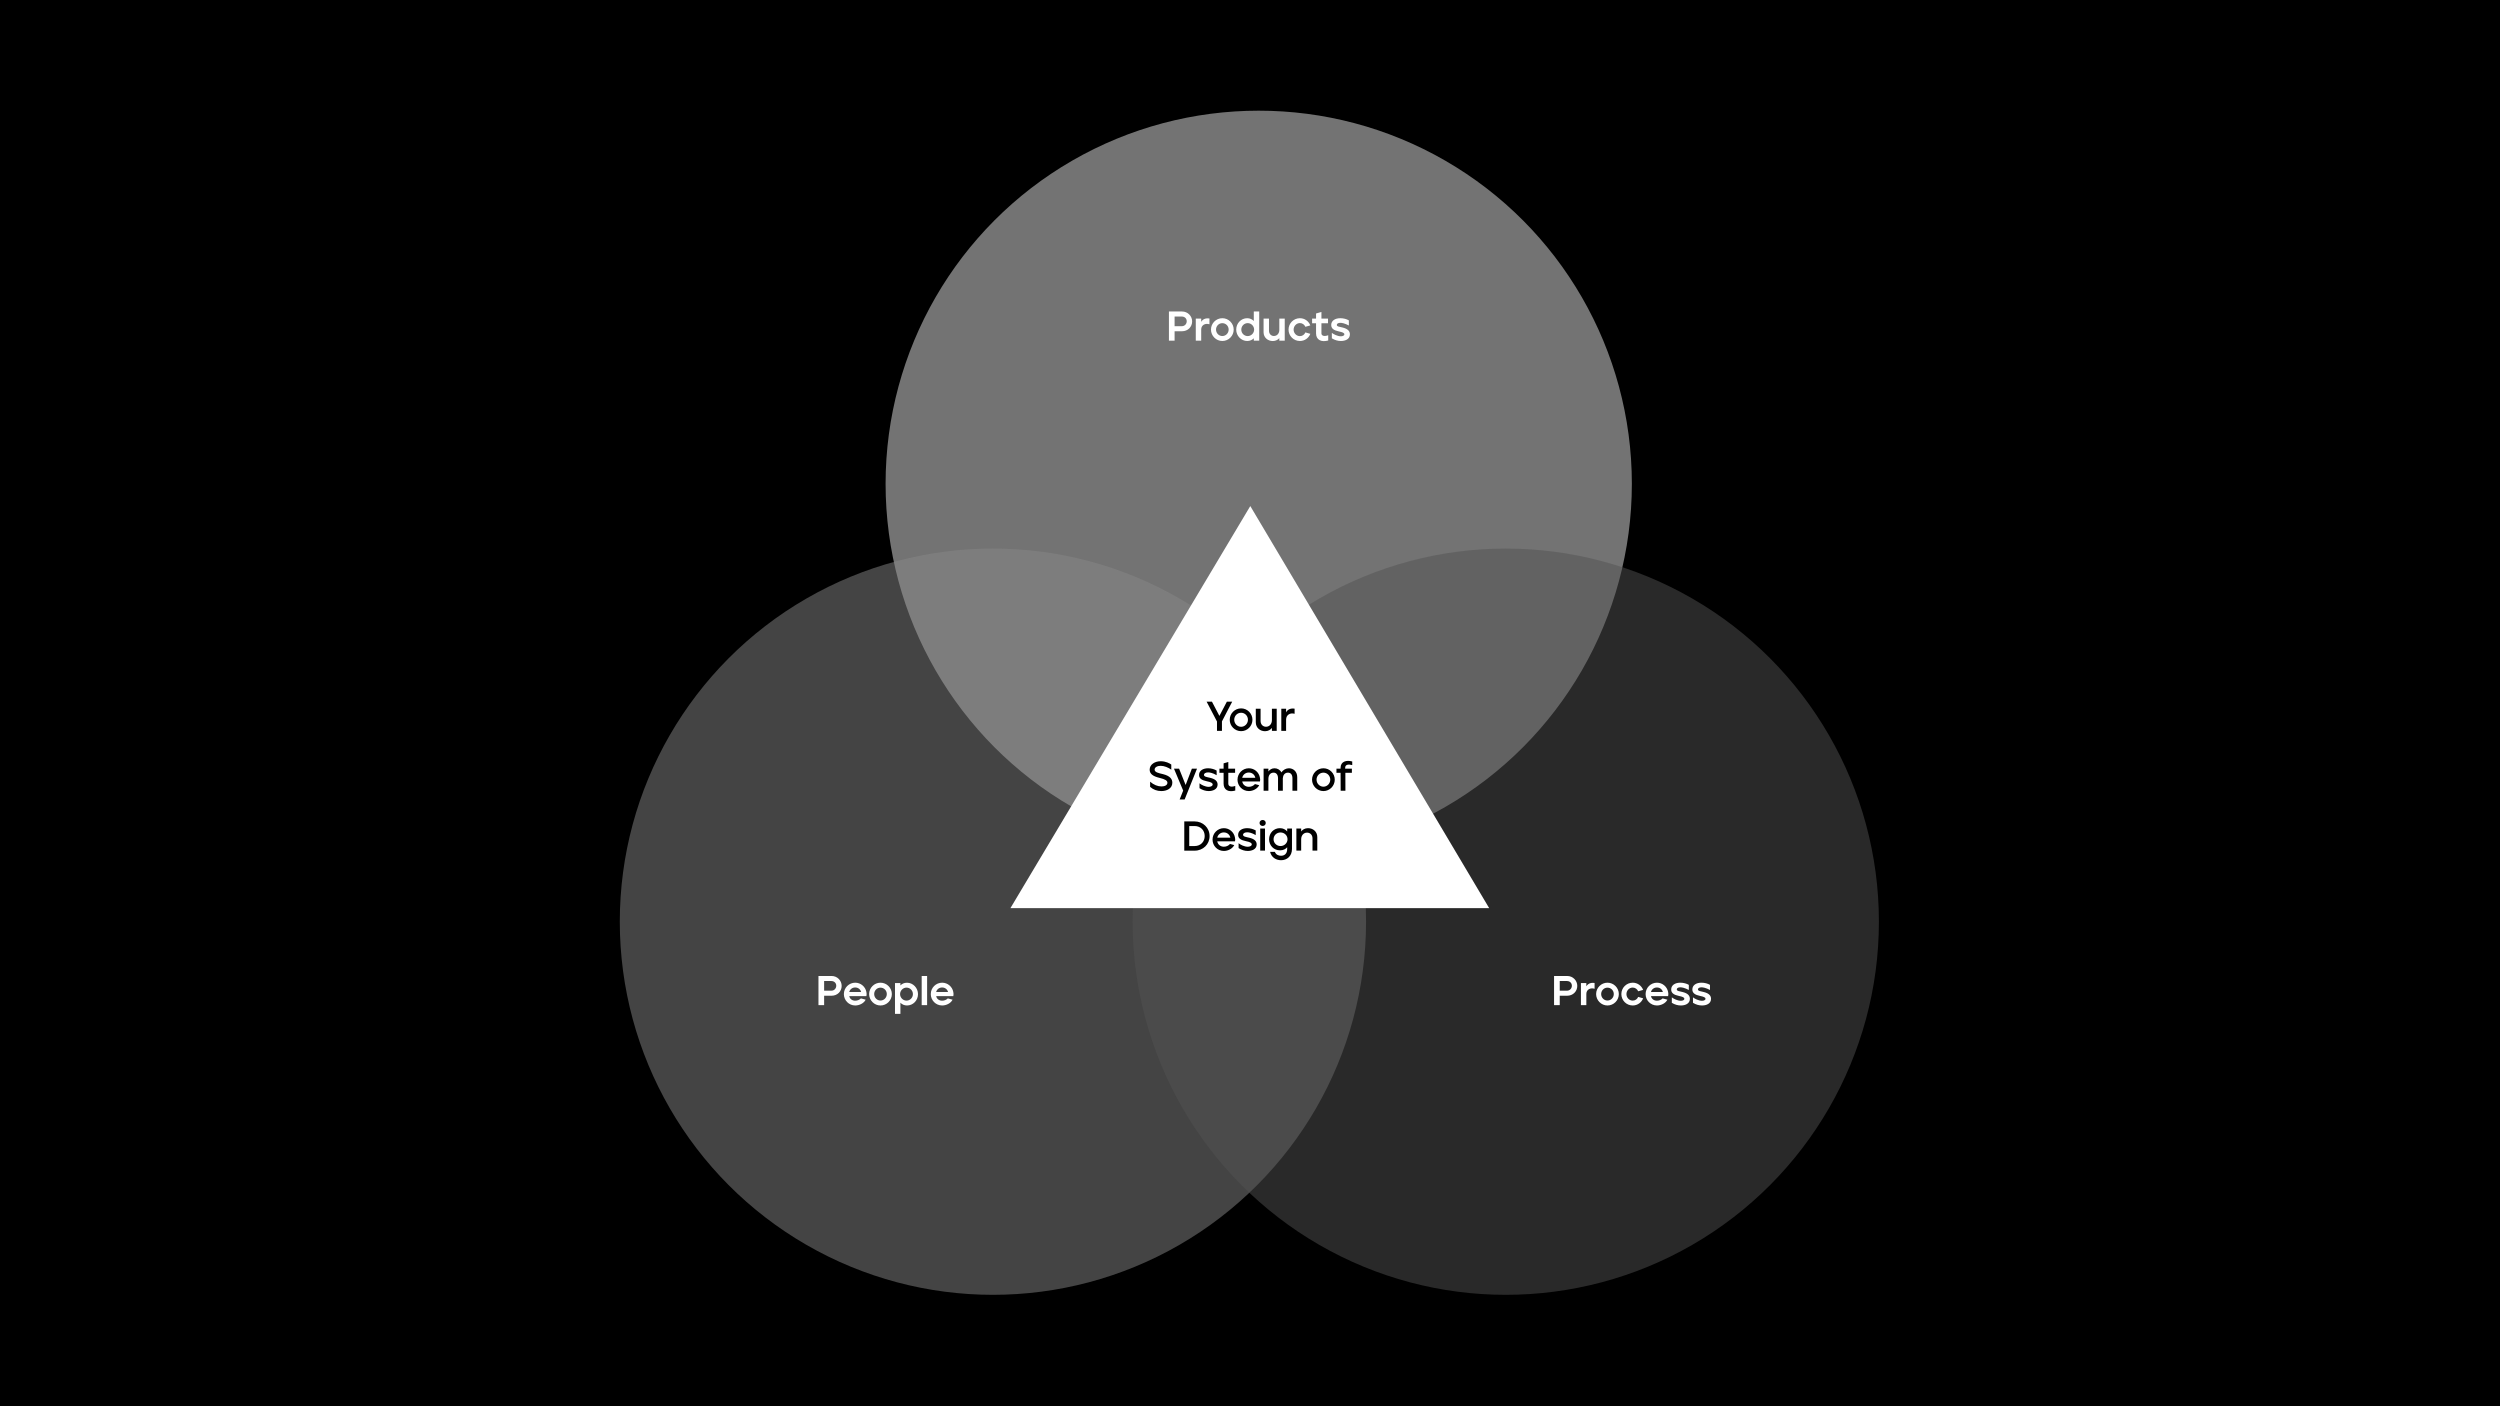 <svg width="1920" height="1080" viewBox="0 0 1920 1080" fill="none" xmlns="http://www.w3.org/2000/svg">
<rect width="1920" height="1080" fill="black"/>
<circle opacity="0.5" cx="966.697" cy="371.567" r="286.567" fill="#E7E7E7"/>
<circle opacity="0.5" cx="762.567" cy="707.858" r="286.567" fill="#888888"/>
<circle opacity="0.5" cx="1156.43" cy="707.858" r="286.567" fill="#525252"/>
<path d="M902.091 261.629V254.397H907.819C912.267 254.397 915.563 251.069 915.563 246.845C915.563 242.749 912.235 239.229 907.819 239.229H897.739V261.629H902.091ZM902.091 243.101H907.563C909.899 243.101 911.403 244.669 911.403 246.717C911.403 248.765 909.899 250.525 907.563 250.525H902.091V243.101ZM922.52 261.629V252.989C922.52 249.661 925.688 247.997 928.856 249.053V244.605C925.56 244.093 923.512 245.437 922.52 247.197V244.669H918.36V261.629H922.52ZM938.739 261.885C943.571 261.885 947.475 257.949 947.475 253.117C947.475 248.349 943.571 244.381 938.739 244.381C933.939 244.381 930.035 248.317 930.035 253.117C930.035 257.885 933.939 261.885 938.739 261.885ZM938.739 258.077C936.019 258.077 933.907 255.805 933.907 253.117C933.907 250.429 936.019 248.189 938.739 248.189C941.491 248.189 943.603 250.397 943.603 253.117C943.603 255.805 941.491 258.077 938.739 258.077ZM957.827 261.885C960.003 261.885 961.699 261.053 962.915 259.805V261.629H967.075V239.229H962.915V246.525C961.699 245.245 959.971 244.381 957.827 244.381C953.219 244.381 949.411 248.221 949.411 253.149C949.411 257.885 953.219 261.885 957.827 261.885ZM958.243 258.109C955.427 258.109 953.315 255.837 953.315 253.149C953.315 250.461 955.427 248.157 958.243 248.157C960.963 248.157 963.171 250.461 963.171 253.149C963.171 255.837 960.931 258.109 958.243 258.109ZM977.494 261.917C979.766 261.917 981.43 260.925 982.518 259.709V261.629H986.678V244.669H982.518V253.405C982.518 255.997 980.854 258.045 978.326 258.045C976.31 258.045 974.582 256.509 974.582 254.045V244.669H970.422V255.133C970.422 259.389 973.814 261.917 977.494 261.917ZM998.335 261.885C1002.05 261.885 1005.09 259.581 1006.33 256.381L1002.53 255.293C1001.82 256.957 1000.29 258.141 998.335 258.141C995.615 258.141 993.503 255.837 993.503 253.149C993.503 250.461 995.615 248.125 998.335 248.125C1000.25 248.125 1001.79 249.341 1002.53 250.973L1006.33 249.917C1005.05 246.653 1001.98 244.381 998.335 244.381C993.567 244.381 989.599 248.221 989.599 253.149C989.599 257.885 993.407 261.885 998.335 261.885ZM1020.07 257.469C1016.49 258.749 1014.86 257.597 1014.86 256.029V248.253H1019.91V244.669H1014.86V239.581L1010.73 240.765V244.669H1007.69V248.253H1010.73V256.061C1010.73 261.085 1014.86 262.973 1020.07 261.501V257.469ZM1029.77 261.885C1032.97 261.885 1036.72 260.637 1036.72 256.797C1036.72 254.333 1035.15 252.573 1031.28 251.581C1028.78 250.973 1026.67 250.845 1026.67 249.533C1026.67 248.637 1027.66 247.933 1029.39 247.933C1030.67 247.933 1032.75 248.317 1035.92 249.981V246.045C1034.22 245.053 1031.85 244.381 1029.39 244.381C1025.36 244.381 1022.38 246.269 1022.38 249.565C1022.38 252.349 1024.36 253.725 1028.33 254.557C1031.08 255.133 1032.46 255.677 1032.46 256.733C1032.46 257.789 1031.12 258.269 1029.77 258.269C1027.15 258.269 1024.11 256.637 1022.86 255.645V259.837C1025.23 261.277 1027.56 261.885 1029.77 261.885Z" fill="white"/>
<path d="M632.93 771.954V764.722H638.658C643.106 764.722 646.402 761.394 646.402 757.17C646.402 753.074 643.074 749.554 638.658 749.554H628.578V771.954H632.93ZM632.93 753.426H638.402C640.738 753.426 642.242 754.994 642.242 757.042C642.242 759.09 640.738 760.85 638.402 760.85H632.93V753.426ZM656.83 772.21C659.966 772.21 663.454 770.546 664.83 767.762L661.182 766.77C660.094 767.89 658.43 768.53 656.83 768.53C654.558 768.53 652.702 767.282 652.222 765.01H665.406C665.662 763.922 665.598 762.834 665.374 761.81C664.606 757.778 661.054 754.706 656.83 754.706C652.062 754.706 648.094 758.546 648.094 763.474C648.094 768.21 651.902 772.21 656.83 772.21ZM652.222 761.842C652.67 759.986 654.366 758.386 656.798 758.386C659.23 758.386 660.894 759.986 661.342 761.842H652.222ZM676.203 772.21C681.035 772.21 684.939 768.274 684.939 763.442C684.939 758.674 681.035 754.706 676.203 754.706C671.403 754.706 667.499 758.642 667.499 763.442C667.499 768.21 671.403 772.21 676.203 772.21ZM676.203 768.402C673.483 768.402 671.371 766.13 671.371 763.442C671.371 760.754 673.483 758.514 676.203 758.514C678.955 758.514 681.067 760.722 681.067 763.442C681.067 766.13 678.955 768.402 676.203 768.402ZM691.516 778.674V770.066C692.732 771.378 694.46 772.21 696.604 772.21C701.212 772.21 705.02 768.402 705.02 763.474C705.02 758.738 701.212 754.738 696.604 754.738C694.428 754.738 692.732 755.538 691.516 756.818V754.994H687.356V778.674H691.516ZM696.188 768.466C693.468 768.466 691.26 766.162 691.26 763.474C691.26 760.786 693.5 758.482 696.188 758.482C699.004 758.482 701.116 760.786 701.116 763.474C701.116 766.162 699.004 768.466 696.188 768.466ZM712.017 771.954V749.554H707.857V771.954H712.017ZM723.58 772.21C726.716 772.21 730.204 770.546 731.58 767.762L727.932 766.77C726.844 767.89 725.18 768.53 723.58 768.53C721.308 768.53 719.452 767.282 718.972 765.01H732.156C732.412 763.922 732.348 762.834 732.124 761.81C731.356 757.778 727.804 754.706 723.58 754.706C718.812 754.706 714.844 758.546 714.844 763.474C714.844 768.21 718.652 772.21 723.58 772.21ZM718.972 761.842C719.42 759.986 721.116 758.386 723.548 758.386C725.98 758.386 727.644 759.986 728.092 761.842H718.972Z" fill="white"/>
<path d="M1197.88 771.954V764.722H1203.6C1208.05 764.722 1211.35 761.394 1211.35 757.17C1211.35 753.074 1208.02 749.554 1203.6 749.554H1193.52V771.954H1197.88ZM1197.88 753.426H1203.35C1205.68 753.426 1207.19 754.994 1207.19 757.042C1207.19 759.09 1205.68 760.85 1203.35 760.85H1197.88V753.426ZM1218.31 771.954V763.314C1218.31 759.986 1221.47 758.322 1224.64 759.378V754.93C1221.35 754.418 1219.3 755.762 1218.31 757.522V754.994H1214.15V771.954H1218.31ZM1234.52 772.21C1239.36 772.21 1243.26 768.274 1243.26 763.442C1243.26 758.674 1239.36 754.706 1234.52 754.706C1229.72 754.706 1225.82 758.642 1225.82 763.442C1225.82 768.21 1229.72 772.21 1234.52 772.21ZM1234.52 768.402C1231.8 768.402 1229.69 766.13 1229.69 763.442C1229.69 760.754 1231.8 758.514 1234.52 758.514C1237.28 758.514 1239.39 760.722 1239.39 763.442C1239.39 766.13 1237.28 768.402 1234.52 768.402ZM1253.93 772.21C1257.65 772.21 1260.69 769.906 1261.93 766.706L1258.13 765.618C1257.42 767.282 1255.89 768.466 1253.93 768.466C1251.21 768.466 1249.1 766.162 1249.1 763.474C1249.1 760.786 1251.21 758.45 1253.93 758.45C1255.85 758.45 1257.39 759.666 1258.13 761.298L1261.93 760.242C1260.65 756.978 1257.58 754.706 1253.93 754.706C1249.17 754.706 1245.2 758.546 1245.2 763.474C1245.2 768.21 1249.01 772.21 1253.93 772.21ZM1272.56 772.21C1275.69 772.21 1279.18 770.546 1280.56 767.762L1276.91 766.77C1275.82 767.89 1274.16 768.53 1272.56 768.53C1270.29 768.53 1268.43 767.282 1267.95 765.01H1281.13C1281.39 763.922 1281.33 762.834 1281.1 761.81C1280.33 757.778 1276.78 754.706 1272.56 754.706C1267.79 754.706 1263.82 758.546 1263.82 763.474C1263.82 768.21 1267.63 772.21 1272.56 772.21ZM1267.95 761.842C1268.4 759.986 1270.09 758.386 1272.53 758.386C1274.96 758.386 1276.62 759.986 1277.07 761.842H1267.95ZM1290.87 772.21C1294.07 772.21 1297.82 770.962 1297.82 767.122C1297.82 764.658 1296.25 762.898 1292.38 761.906C1289.88 761.298 1287.77 761.17 1287.77 759.858C1287.77 758.962 1288.76 758.258 1290.49 758.258C1291.77 758.258 1293.85 758.642 1297.02 760.306V756.37C1295.32 755.378 1292.95 754.706 1290.49 754.706C1286.46 754.706 1283.48 756.594 1283.48 759.89C1283.48 762.674 1285.46 764.05 1289.43 764.882C1292.18 765.458 1293.56 766.002 1293.56 767.058C1293.56 768.114 1292.22 768.594 1290.87 768.594C1288.25 768.594 1285.21 766.962 1283.96 765.97V770.162C1286.33 771.602 1288.66 772.21 1290.87 772.21ZM1307.12 772.21C1310.32 772.21 1314.07 770.962 1314.07 767.122C1314.07 764.658 1312.5 762.898 1308.63 761.906C1306.13 761.298 1304.02 761.17 1304.02 759.858C1304.02 758.962 1305.01 758.258 1306.74 758.258C1308.02 758.258 1310.1 758.642 1313.27 760.306V756.37C1311.57 755.378 1309.2 754.706 1306.74 754.706C1302.71 754.706 1299.73 756.594 1299.73 759.89C1299.73 762.674 1301.71 764.05 1305.68 764.882C1308.43 765.458 1309.81 766.002 1309.81 767.058C1309.81 768.114 1308.47 768.594 1307.12 768.594C1304.5 768.594 1301.46 766.962 1300.21 765.97V770.162C1302.58 771.602 1304.91 772.21 1307.12 772.21Z" fill="white"/>
<g filter="url(#filter0_d_1_18)">
<path d="M776 693.464L960.222 384.652L1143.7 693.464H776Z" fill="white"/>
</g>
<path d="M934.646 561.282H938.454V554.018L946.326 538.882H942.23L936.502 549.826L930.774 538.882H926.678L934.646 554.114V561.282ZM953.17 561.538C957.97 561.538 961.874 557.602 961.874 552.77C961.874 548.002 958.002 544.034 953.17 544.034C948.338 544.034 944.434 547.97 944.434 552.77C944.434 557.57 948.338 561.538 953.17 561.538ZM953.17 558.178C950.226 558.178 947.89 555.714 947.89 552.77C947.89 549.826 950.194 547.394 953.17 547.394C956.114 547.394 958.418 549.826 958.418 552.77C958.418 555.682 956.114 558.178 953.17 558.178ZM971.55 561.57C974.014 561.57 975.774 560.418 976.83 559.042V561.282H980.51V544.322H976.83V553.026C976.83 555.938 975.006 558.146 972.286 558.146C970.046 558.146 968.126 556.482 968.126 553.698V544.322H964.446V554.722C964.446 559.01 967.838 561.57 971.55 561.57ZM987.722 561.282V552.674C987.722 548.994 990.89 547.17 994.25 548.194V544.258C990.858 543.714 988.714 545.122 987.722 547.106V544.322H984.042V561.282H987.722ZM891.802 607.538C896.09 607.602 900.346 605.49 900.346 601.17C900.346 598.45 898.81 595.922 893.082 594.514C889.658 593.714 886.746 593.106 886.746 591.058C886.746 589.17 889.018 588.146 891.386 588.146C894.106 588.146 897.178 589.394 899.546 591.09V587.154C898.202 586.226 895.354 584.626 891.386 584.626C886.97 584.626 882.938 587.09 882.938 591.09C882.938 594.226 885.306 596.146 890.362 597.362C895.066 598.482 896.57 599.57 896.57 601.17C896.57 603.09 894.394 603.986 892.058 603.986C889.114 603.986 886.074 602.77 883.29 600.338V604.306C885.754 606.514 888.634 607.506 891.802 607.538ZM905.957 614.002H909.797L919.301 590.322H915.365L910.565 602.866L905.541 590.322H901.605L908.677 607.186L905.957 614.002ZM928.267 607.538C931.499 607.538 935.115 606.194 935.115 602.514C935.083 600.114 933.515 598.354 929.483 597.394C926.795 596.754 924.651 596.53 924.651 595.122C924.651 593.97 925.931 593.202 927.819 593.202C929.291 593.202 931.435 593.65 934.379 595.346V591.794C932.715 590.802 930.347 590.034 927.819 590.034C923.915 590.034 920.875 591.858 920.875 595.154C920.875 597.874 922.923 599.218 926.987 600.05C929.931 600.626 931.339 601.33 931.339 602.482C931.339 603.666 929.835 604.306 928.267 604.306C925.579 604.306 922.539 602.706 921.227 601.586V605.33C923.467 606.77 925.899 607.538 928.267 607.538ZM948.684 603.602C945.036 604.85 943.34 603.73 943.34 601.778V593.522H948.556V590.322H943.34V585.202L939.724 586.258V590.322H936.524V593.522H939.724V601.81C939.724 606.738 943.5 608.594 948.684 607.154V603.602ZM959.109 607.538C962.277 607.538 965.669 605.81 967.077 603.026L963.813 602.162C962.693 603.506 960.901 604.274 959.109 604.274C956.581 604.274 954.469 602.706 954.021 600.146H967.653C967.877 599.186 967.845 598.194 967.621 597.266C966.917 593.17 963.397 590.034 959.109 590.034C954.341 590.034 950.405 593.906 950.405 598.802C950.405 603.57 954.181 607.538 959.109 607.538ZM954.021 597.33C954.469 595.154 956.389 593.298 959.077 593.298C961.765 593.298 963.653 595.154 964.069 597.33H954.021ZM974.13 607.282V598.194C974.13 595.666 975.346 593.394 978.13 593.394C980.274 593.394 981.522 595.058 981.522 597.778V607.282H985.202V597.682C985.362 595.378 986.61 593.394 989.17 593.394C991.378 593.394 992.594 595.058 992.594 597.778V607.282H996.274V596.882C996.274 592.434 993.138 590.034 989.906 590.034C987.666 590.034 985.426 591.218 984.178 593.234C983.026 591.122 981.01 590.034 978.834 590.034C976.69 590.034 975.154 591.122 974.13 592.498V590.322H970.45V607.282H974.13ZM1016.39 607.538C1021.19 607.538 1025.09 603.602 1025.09 598.77C1025.09 594.002 1021.22 590.034 1016.39 590.034C1011.56 590.034 1007.65 593.97 1007.65 598.77C1007.65 603.57 1011.56 607.538 1016.39 607.538ZM1016.39 604.178C1013.45 604.178 1011.11 601.714 1011.11 598.77C1011.11 595.826 1013.41 593.394 1016.39 593.394C1019.33 593.394 1021.64 595.826 1021.64 598.77C1021.64 601.682 1019.33 604.178 1016.39 604.178ZM1033.28 607.282L1033.24 593.522H1038.24V590.322H1033.08V589.714C1033.08 586.93 1035.87 586.866 1038.52 587.602V584.818C1034.17 583.57 1029.56 584.722 1029.56 589.682V590.322H1026.4V593.522H1029.56L1029.63 607.282H1033.28ZM917.494 653.314C923.958 653.314 928.982 648.45 928.95 642.082C928.95 635.714 923.862 630.85 917.494 630.85H909.526V653.314H917.494ZM913.334 634.402H917.494C922.038 634.402 925.206 637.634 925.206 642.082C925.206 646.434 922.102 649.762 917.494 649.762H913.334V634.402ZM939.938 653.538C943.106 653.538 946.498 651.81 947.906 649.026L944.642 648.162C943.522 649.506 941.73 650.274 939.938 650.274C937.41 650.274 935.298 648.706 934.85 646.146H948.482C948.706 645.186 948.674 644.194 948.45 643.266C947.746 639.17 944.226 636.034 939.938 636.034C935.17 636.034 931.234 639.906 931.234 644.802C931.234 649.57 935.01 653.538 939.938 653.538ZM934.85 643.33C935.298 641.154 937.218 639.298 939.906 639.298C942.594 639.298 944.482 641.154 944.898 643.33H934.85ZM958.283 653.538C961.515 653.538 965.131 652.194 965.131 648.514C965.099 646.114 963.531 644.354 959.499 643.394C956.811 642.754 954.667 642.53 954.667 641.122C954.667 639.97 955.947 639.202 957.835 639.202C959.307 639.202 961.451 639.65 964.395 641.346V637.794C962.731 636.802 960.363 636.034 957.835 636.034C953.931 636.034 950.891 637.858 950.891 641.154C950.891 643.874 952.939 645.218 957.003 646.05C959.947 646.626 961.355 647.33 961.355 648.482C961.355 649.666 959.851 650.306 958.283 650.306C955.595 650.306 952.555 648.706 951.243 647.586V651.33C953.483 652.77 955.915 653.538 958.283 653.538ZM969.732 634.338C971.044 634.338 972.1 633.378 972.1 632.034C972.1 630.722 971.044 629.73 969.732 629.73C968.42 629.73 967.332 630.722 967.332 632.034C967.332 633.378 968.42 634.338 969.732 634.338ZM971.524 653.282V636.322H967.844V653.282H971.524ZM983.855 660.642C988.367 660.642 992.239 657.57 992.239 652.002V636.322H988.559V638.562C987.343 637.058 985.423 636.066 983.119 636.034C978.351 635.97 974.671 639.65 974.671 644.546C974.671 649.314 978.223 653.058 983.119 653.058C985.487 653.058 987.375 652.098 988.559 650.69V652.066C988.527 655.714 986.415 657.218 983.823 657.218C982.063 657.218 979.919 656.482 979.119 654.242H975.439C976.495 658.658 980.207 660.642 983.855 660.642ZM983.439 649.762C980.527 649.762 978.095 647.522 978.095 644.546C978.095 641.602 980.463 639.33 983.439 639.33C986.415 639.33 988.815 641.634 988.815 644.546C988.815 647.458 986.383 649.762 983.439 649.762ZM999.3 653.282V644.546C999.3 641.666 1001.12 639.458 1003.84 639.458C1006.08 639.458 1008 641.09 1008 643.874V653.282H1011.68V642.882C1011.68 638.594 1008.29 636.034 1004.58 636.034C1002.12 636.034 1000.36 637.186 999.3 638.562V636.322H995.62V653.282H999.3Z" fill="black"/>
<defs>
<filter id="filter0_d_1_18" x="752" y="364.652" width="415.696" height="356.812" filterUnits="userSpaceOnUse" color-interpolation-filters="sRGB">
<feFlood flood-opacity="0" result="BackgroundImageFix"/>
<feColorMatrix in="SourceAlpha" type="matrix" values="0 0 0 0 0 0 0 0 0 0 0 0 0 0 0 0 0 0 127 0" result="hardAlpha"/>
<feOffset dy="4"/>
<feGaussianBlur stdDeviation="12"/>
<feComposite in2="hardAlpha" operator="out"/>
<feColorMatrix type="matrix" values="0 0 0 0 0 0 0 0 0 0 0 0 0 0 0 0 0 0 0.25 0"/>
<feBlend mode="normal" in2="BackgroundImageFix" result="effect1_dropShadow_1_18"/>
<feBlend mode="normal" in="SourceGraphic" in2="effect1_dropShadow_1_18" result="shape"/>
</filter>
</defs>
</svg>
